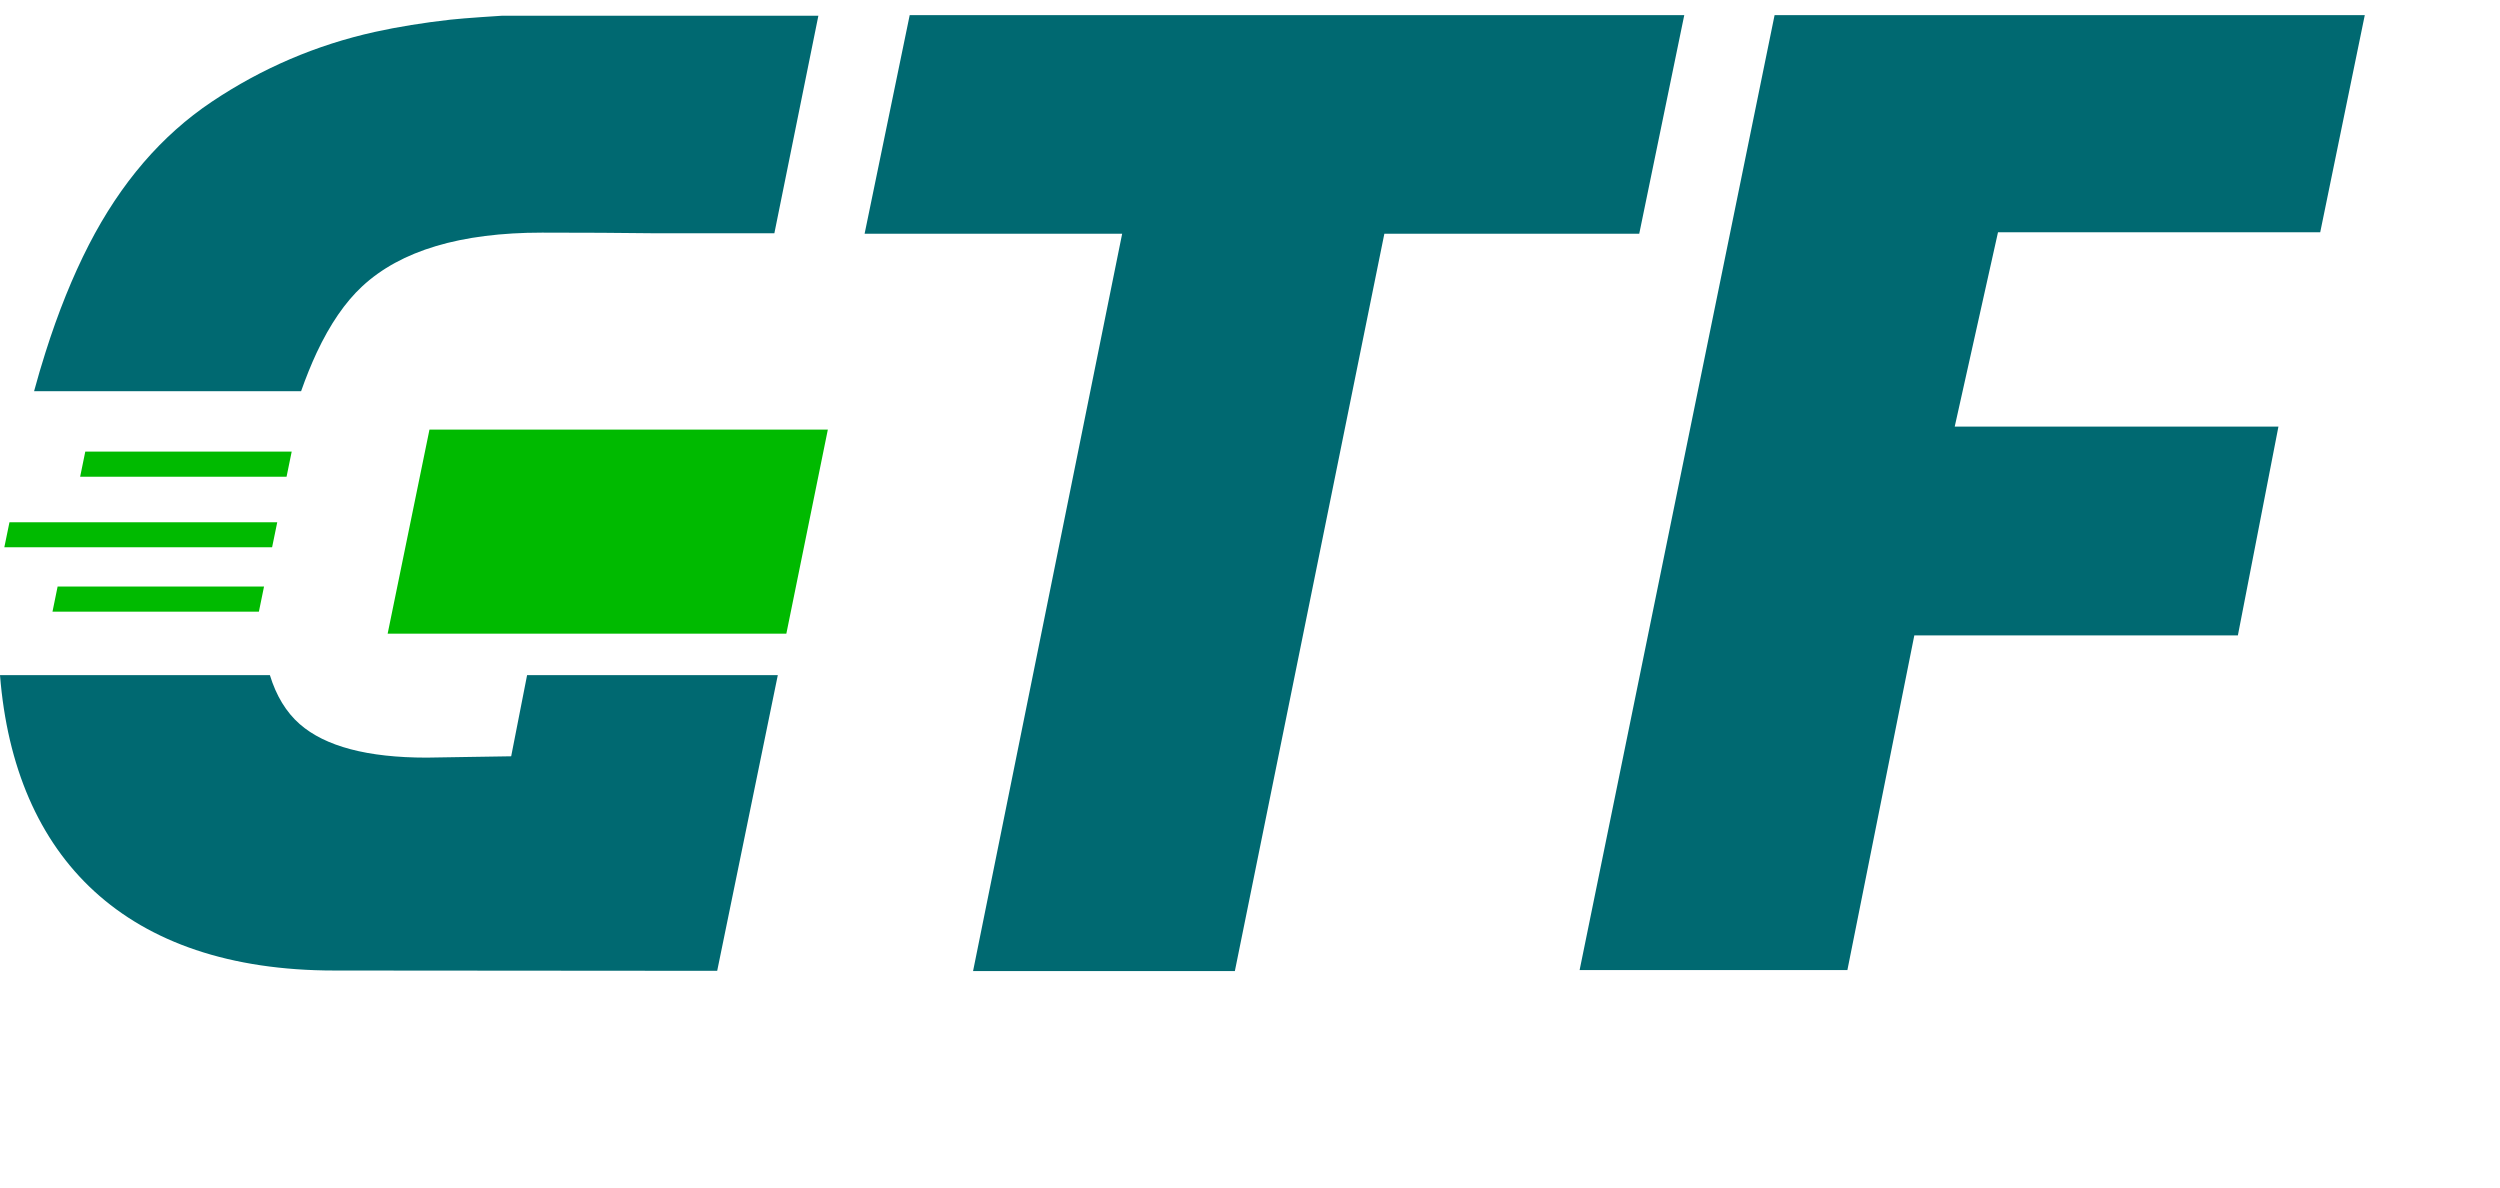 <?xml version="1.0" encoding="UTF-8" standalone="no"?><!DOCTYPE svg PUBLIC "-//W3C//DTD SVG 1.1//EN"
        "http://www.w3.org/Graphics/SVG/1.1/DTD/svg11.dtd">
<svg width="100%" height="100%" viewBox="0 0 3334 1584" version="1.1" xmlns="http://www.w3.org/2000/svg"
     xmlns:xlink="http://www.w3.org/1999/xlink" xml:space="preserve" xmlns:serif="http://www.serif.com/"
     style="fill-rule:evenodd;clip-rule:evenodd;stroke-linejoin:round;stroke-miterlimit:2;"><g id="Camada1"><path d="M3153.47,21.168l0.217,-0.97l-787.104,0l-260.014,1273.51l357.106,-0l89.268,-446.374l431.495,0l54.085,-278.388l-431.712,0l57.729,-259.191l429.704,-0l59.226,-288.584Z" style="fill:#006971FF;fill-rule:nonzero;"/><path
        d="M956.448,1294.69c-0,-0 -383.062,-0.407 -510.49,-0.407c-278.639,0 -426.675,-150.571 -445.958,-393.967l359.918,-0c8.413,27.505 21.664,49.429 39.753,65.302c34.049,29.808 90.445,44.755 169.257,44.755c2.38,-0 19.959,-0.251 52.822,-0.848c32.785,-0.597 52.83,-0.935 59.962,-0.935l21.23,-108.274l334.352,-0l-80.846,394.374Z"
        style="fill:#006971FF;fill-rule:nonzero;"/><path
        d="M1032.69,311.094l58.698,-290.151l-421.377,0c-0,0 -50.736,3.177 -69.483,5.297c-36.169,4.094 -69.725,9.521 -100.562,16.315c-78.216,17.319 -150.745,48.399 -217.57,93.154c-66.843,44.755 -121.456,108.283 -163.831,190.67c-21.741,42.375 -41.102,90.358 -58.005,143.863c-5.271,16.644 -10.36,33.798 -15.112,51.463l356.093,-0c6.543,-18.591 13.502,-35.754 20.807,-51.463c17.751,-37.796 37.96,-67.267 60.637,-88.324c51.298,-47.733 131.296,-71.681 239.916,-71.681c55.401,0 105.522,0.286 150.563,0.857l159.226,-0Z"
        style="fill:#006971FF;fill-rule:nonzero;"/><path
        d="M2186.09,311.677l-339.899,0l-199.386,983.365l-349.125,-0l198.848,-983.365l-343.482,0l60.126,-291.466l1032.96,0l-60.04,291.466Z"
        style="fill:#006971FF;fill-rule:nonzero;"/><path
        d="M1104.01,572.883l-55.349,272.217l-531.703,0l55.79,-272.217l531.262,-0Z"
        style="fill:#00ba00;fill-rule:nonzero;"/><path
        d="M389.004,602.271l-6.846,33.477l-275.273,0l6.846,-33.477l275.273,-0Z"
        style="fill:#00ba00;fill-rule:nonzero;"/><path
        d="M76.831,782.234l275.273,-0l-6.846,33.477l-275.264,0l6.837,-33.477Z" style="fill:#00ba00;fill-rule:nonzero;"/><path
        d="M369.732,696.462l-6.846,33.33l-357.105,0l6.846,-33.33l357.105,-0Z" style="fill:#00ba00;fill-rule:nonzero;"/></g></svg>